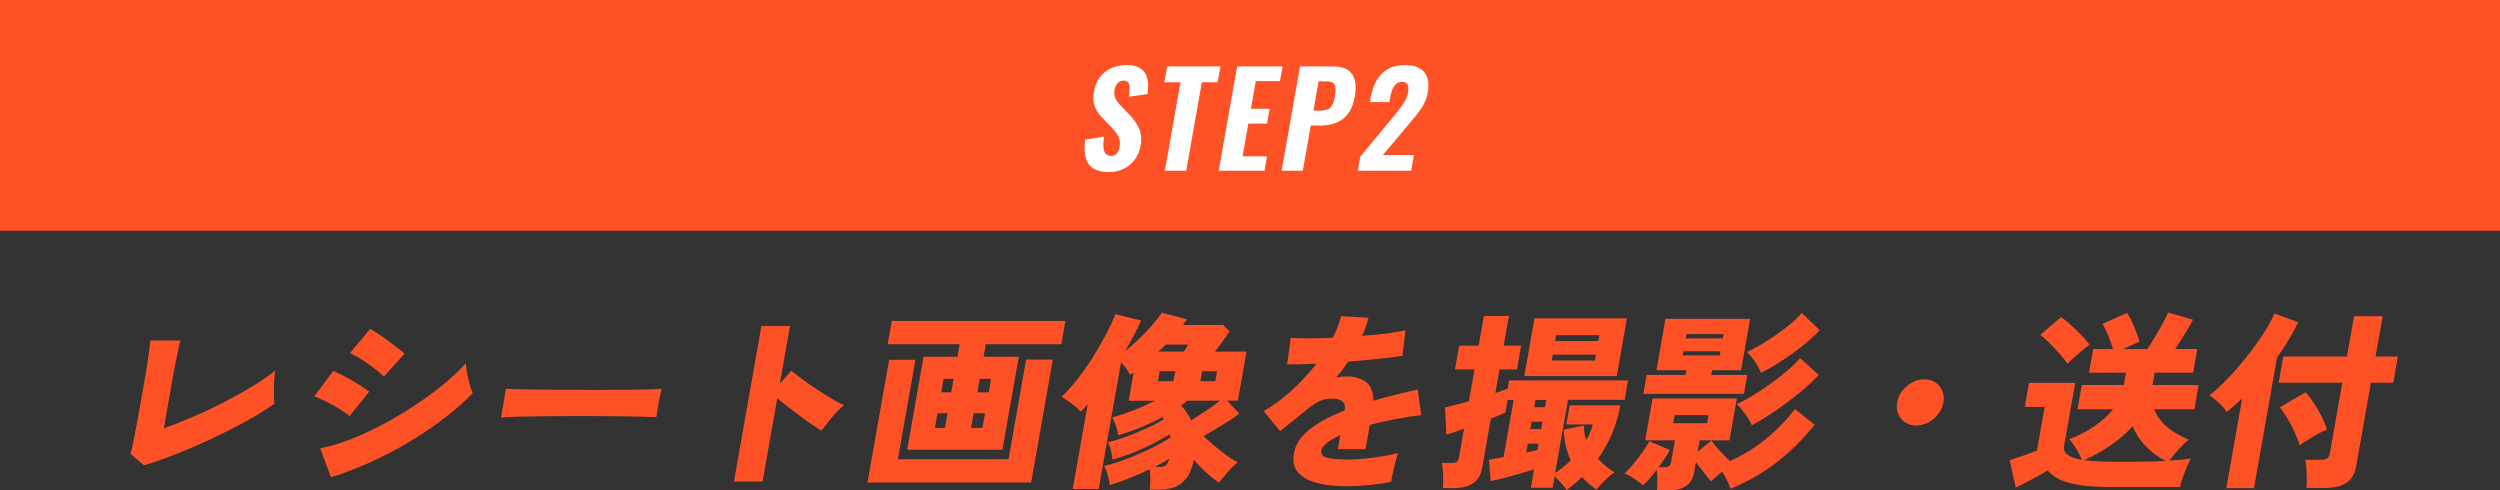 <?xml version="1.0" encoding="UTF-8"?>
<svg id="_レイヤー_2" data-name="レイヤー 2" xmlns="http://www.w3.org/2000/svg" viewBox="0 0 650 127.52">
  <rect x="0" y="0" width="650" height="127.52" fill="#333333" stroke="none"/>
  <defs>
    <style>
      .cls-1 {
        fill: #fe5226;
      }

      .cls-2 {
        fill: #fff;
      }
    </style>
  </defs>
  <g id="design">
    <g>
      <rect class="cls-1" width="650" height="60"/>
      <g>
        <path class="cls-2" d="M288.35,44.75c-1.67,0-3.02-.31-4.02-.92-1.01-.61-1.69-1.54-2.04-2.78-.35-1.24-.4-2.82-.15-4.74l4.9-.8c-.15,1.12-.2,2.05-.14,2.79s.25,1.31.58,1.67c.33.37.78.55,1.36.55.71,0,1.24-.22,1.58-.67.33-.45.55-.96.66-1.54.2-1.14.1-2.09-.32-2.86-.41-.77-.99-1.55-1.75-2.33l-2.38-2.44c-.86-.85-1.51-1.81-1.95-2.88s-.53-2.39-.26-3.95c.39-2.23,1.35-3.95,2.87-5.14,1.52-1.19,3.41-1.79,5.69-1.79,1.36,0,2.44.22,3.23.67s1.36,1.04,1.71,1.79c.35.75.54,1.56.57,2.44s0,1.76-.11,2.63l-4.85.7c.1-.83.16-1.55.17-2.18s-.1-1.12-.34-1.47c-.24-.36-.66-.54-1.26-.54-.65,0-1.17.24-1.57.72-.4.48-.65,1.01-.75,1.59-.17.96-.09,1.75.24,2.36s.81,1.26,1.45,1.93l2.32,2.41c.96.98,1.74,2.1,2.34,3.37.59,1.26.73,2.82.4,4.67-.22,1.27-.72,2.42-1.48,3.45-.76,1.03-1.71,1.83-2.85,2.41-1.14.58-2.41.87-3.82.87Z"/>
        <path class="cls-2" d="M302.87,44.39l4.06-23h-4.19l.73-4.12h13.86l-.73,4.12h-4.12l-4.06,23h-5.56Z"/>
        <path class="cls-2" d="M316.87,44.39l4.78-27.12h11.82l-.67,3.82h-6.29l-1.27,7.2h4.86l-.68,3.85h-4.85l-1.5,8.5h6.36l-.66,3.75h-11.89Z"/>
        <path class="cls-2" d="M333.22,44.39l4.78-27.12h8.61c1.63,0,2.9.31,3.82.92.92.61,1.53,1.5,1.82,2.66s.3,2.57,0,4.22c-.34,1.94-.94,3.46-1.79,4.55-.85,1.09-1.89,1.87-3.11,2.33-1.22.46-2.57.69-4.04.69h-2.51l-2.07,11.75h-5.53ZM341.5,28.75h1.94c.8,0,1.45-.13,1.93-.39s.85-.66,1.1-1.22c.25-.56.46-1.27.61-2.14.15-.83.21-1.52.18-2.08-.02-.56-.22-.99-.59-1.31s-1.01-.47-1.93-.47h-1.91l-1.34,7.6Z"/>
        <path class="cls-2" d="M353.03,44.39l.64-3.65,8.39-10.15c.62-.76,1.22-1.48,1.77-2.18.56-.69,1.04-1.4,1.45-2.13.41-.73.68-1.5.83-2.33.15-.87.1-1.54-.15-1.99s-.69-.69-1.32-.69c-.67,0-1.22.18-1.64.55-.42.37-.75.85-.99,1.46-.24.6-.42,1.26-.55,1.98l-.22,1.27h-5.06l.24-1.34c.28-1.61.79-3.04,1.51-4.29s1.69-2.23,2.89-2.93c1.21-.7,2.69-1.05,4.46-1.05,2.39,0,4.07.62,5.06,1.88s1.28,3,.88,5.26c-.19,1.09-.54,2.1-1.04,3.03-.5.93-1.1,1.82-1.79,2.68-.7.86-1.44,1.75-2.23,2.66l-6.61,7.87h8.07l-.72,4.09h-13.86Z"/>
      </g>
    </g>
    <g>
      <path class="cls-1" d="M37.41,120.97l-3.51-3c.18-.49.44-1.5.75-3.03.32-1.53.69-3.45,1.11-5.76s.89-4.9,1.39-7.75c.61-3.45,1.06-6.18,1.35-8.2.29-2.02.48-3.59.58-4.7h7.83c-.24.82-.59,2.39-1.05,4.7s-.94,4.93-1.46,7.85l-1.81,10.29c2.38-.85,4.93-1.86,7.65-3.03,2.72-1.17,5.41-2.44,8.08-3.82,2.67-1.38,5.16-2.77,7.46-4.16,2.3-1.39,4.22-2.73,5.75-4.01-.1.75-.18,1.69-.25,2.81-.07,1.12-.09,2.21-.06,3.27.03,1.07.06,1.91.12,2.54-1.5,1.08-3.31,2.23-5.41,3.45-2.1,1.21-4.38,2.44-6.83,3.67-2.45,1.23-4.95,2.4-7.49,3.52-2.54,1.12-5.03,2.14-7.46,3.08-2.43.94-4.68,1.7-6.76,2.29Z"/>
      <path class="cls-1" d="M90.87,108.21c-.59-.56-1.44-1.17-2.53-1.85-1.1-.67-2.24-1.3-3.43-1.89-1.19-.59-2.25-1.07-3.17-1.43l4.91-6.6c.95.39,2.01.91,3.2,1.55,1.18.64,2.33,1.31,3.44,1.99,1.11.69,2.01,1.3,2.71,1.82l-5.12,6.4ZM86.05,124.07l-2.81-7.53c2.41-.43,5.02-1.19,7.84-2.29,2.82-1.1,5.69-2.43,8.61-3.99,2.92-1.56,5.73-3.24,8.45-5.05,2.71-1.81,5.2-3.64,7.44-5.49,2.25-1.86,4.09-3.62,5.54-5.29.06.79.17,1.67.34,2.66s.39,1.94.65,2.86c.26.92.52,1.67.78,2.27-2.01,2.1-4.41,4.23-7.21,6.38-2.79,2.15-5.82,4.21-9.09,6.18-3.27,1.97-6.65,3.75-10.15,5.34-3.5,1.59-6.96,2.91-10.4,3.96ZM99.77,97.92c-.41-.46-.99-.98-1.74-1.58-.75-.59-1.56-1.19-2.42-1.8-.86-.61-1.71-1.16-2.54-1.65-.83-.49-1.52-.85-2.07-1.08l5.25-6.3c.63.36,1.37.82,2.22,1.38.85.56,1.71,1.16,2.56,1.8.85.64,1.66,1.25,2.41,1.82.75.58,1.34,1.06,1.76,1.45l-5.43,5.96Z"/>
      <path class="cls-1" d="M130.25,108.56c.14-.59.28-1.36.43-2.31.15-.95.31-1.9.48-2.86.17-.95.29-1.72.36-2.31.45.03,1.45.07,2.98.12s3.42.08,5.65.1,4.65.03,7.25.05c2.61.02,5.22.03,7.85.03s5.1,0,7.42-.03c2.32-.02,4.3-.05,5.95-.1,1.65-.05,2.78-.11,3.38-.17-.13.53-.28,1.27-.47,2.24-.19.97-.36,1.93-.51,2.88-.15.95-.28,1.71-.37,2.27-.75-.03-1.91-.07-3.47-.12-1.57-.05-3.42-.09-5.54-.12-2.13-.03-4.41-.05-6.84-.05h-7.34c-2.46,0-4.82.02-7.08.05-2.25.03-4.26.07-6,.12-1.75.05-3.12.12-4.13.22Z"/>
      <path class="cls-1" d="M190.83,125.2l7.13-40.43h7.44l-2.65,15.02,2.96-3.4c.69.56,1.62,1.27,2.8,2.14,1.18.87,2.45,1.76,3.82,2.66,1.37.9,2.68,1.73,3.94,2.49,1.26.76,2.32,1.3,3.19,1.62-.61.49-1.29,1.15-2.05,1.97s-1.47,1.66-2.14,2.51c-.68.85-1.23,1.59-1.67,2.22-.65-.39-1.47-.93-2.45-1.6-.98-.67-2.02-1.41-3.11-2.22-1.09-.8-2.15-1.61-3.19-2.41-1.04-.8-1.96-1.55-2.76-2.24l-3.82,21.67h-7.44Z"/>
      <path class="cls-1" d="M225.55,125.45l5.63-31.91h6.84l-4.56,25.85h28.76l4.57-25.9h6.94l-5.63,31.96h-42.54ZM235.87,116.93l4.26-24.18h8.81l.57-3.25h-18.71l1.07-6.06h45.15l-1.07,6.06h-19.65l-.57,3.25h9.16l-4.26,24.18h-24.77ZM243.07,111.27h2.61l.68-3.84h-2.61l-.68,3.84ZM244.71,102.01h2.61l.62-3.5h-2.61l-.62,3.5ZM252.48,111.27h2.95l.68-3.84h-2.95l-.68,3.84ZM254.11,102.01h2.95l.62-3.5h-2.95l-.62,3.5Z"/>
      <path class="cls-1" d="M298.94,127.32c.08-.66.13-1.52.14-2.58,0-1.07-.05-1.98-.18-2.73-1.76.85-3.56,1.64-5.39,2.36-1.83.72-3.48,1.31-4.94,1.77-.1-.75-.29-1.64-.57-2.66s-.6-1.79-.97-2.31c1.65-.39,3.49-.97,5.52-1.72,2.04-.75,4.09-1.62,6.17-2.61,2.08-.99,3.93-2.02,5.57-3.1,0-.16-.02-.31-.04-.44-.03-.13-.06-.26-.1-.39-1.44.89-3.03,1.76-4.77,2.63-1.75.87-3.5,1.65-5.26,2.34-1.76.69-3.39,1.23-4.87,1.62-.08-.66-.22-1.43-.4-2.31s-.46-1.61-.82-2.17c1.06-.26,2.26-.62,3.58-1.06,1.33-.44,2.67-.95,4.04-1.53,1.36-.57,2.66-1.16,3.88-1.75,1.22-.59,2.24-1.15,3.05-1.67-.05-.1-.11-.19-.17-.27-.07-.08-.13-.17-.17-.27-3.48,1.87-7.3,3.45-11.47,4.73-.12-.79-.33-1.61-.62-2.46-.29-.85-.61-1.59-.96-2.22,1.83-.49,3.7-1.12,5.62-1.87,1.92-.75,3.77-1.58,5.53-2.46h-6.89l1.3-7.39c-.26.17-.58.38-.95.64-.29-.59-.63-1.16-1.03-1.7-.4-.54-.83-1.06-1.3-1.55l-5.81,32.94h-6.75l3.89-22.06c-.29.33-.58.66-.86.99-.29.33-.59.64-.9.93-.67-.66-1.46-1.33-2.38-2.02-.91-.69-1.8-1.3-2.66-1.82,1.45-1.35,2.9-2.96,4.35-4.85,1.45-1.89,2.8-3.85,4.07-5.88,1.26-2.04,2.38-4,3.35-5.88.97-1.89,1.71-3.5,2.21-4.85l6.71,1.62c-.55,1.25-1.18,2.55-1.9,3.91-.72,1.36-1.47,2.73-2.28,4.11,1.18-.95,2.4-2.03,3.65-3.22,1.25-1.2,2.39-2.4,3.45-3.62,1.05-1.21,1.87-2.28,2.46-3.2l6.54,1.72c-.17.23-.34.47-.5.71-.16.25-.34.5-.55.76h10.44l1.67,1.67c-.49.76-1.1,1.63-1.82,2.63-.72,1-1.37,1.88-1.97,2.63h8.22l-2.25,12.75h-2.81l3.19,3.4c-.68.53-1.55,1.12-2.61,1.8-1.05.67-2.17,1.36-3.34,2.07-1.17.71-2.29,1.35-3.35,1.95.9.85,1.88,1.73,2.93,2.63,1.05.9,2.11,1.72,3.16,2.46,1.05.74,1.98,1.32,2.79,1.75-.88.69-1.77,1.55-2.67,2.59-.9,1.03-1.64,1.93-2.2,2.68-1-.66-2.08-1.51-3.24-2.56-1.16-1.05-2.26-2.18-3.29-3.4-.44,2.1-1.1,3.72-1.99,4.85-.89,1.13-1.92,1.9-3.09,2.31s-2.45.62-3.83.62h-2.56ZM300.18,121.41h1.33c.72,0,1.27-.16,1.64-.49.37-.33.66-.89.86-1.67-1.15.72-2.42,1.45-3.83,2.17ZM301.06,99.11h4.04l.46-2.61h-4.04l-.46,2.61ZM301.18,91.42h6.6c.22-.33.44-.66.64-.99.21-.33.38-.61.52-.84h-5.86c-.29.33-.6.64-.93.94-.33.29-.65.59-.97.89ZM309.7,109.3c1.18-.72,2.46-1.55,3.86-2.49,1.4-.94,2.61-1.81,3.64-2.63h-8.52c-.5.43-1.03.84-1.6,1.23,1.15,1.28,2.02,2.58,2.61,3.89ZM312.09,99.11h3.89l.46-2.61h-3.89l-.46,2.61Z"/>
      <path class="cls-1" d="M350.11,126.43c-2.89,0-5.42-.28-7.61-.84-2.18-.56-3.84-1.46-4.96-2.71-1.13-1.25-1.51-2.91-1.14-4.97.29-1.64,1.03-3.13,2.22-4.48,1.19-1.35,2.73-2.57,4.61-3.67,1.88-1.1,4.01-2.11,6.37-3.03l.04-.25c.15-.85,0-1.51-.47-1.97-.46-.46-1.08-.72-1.86-.79-1.38-.16-2.65-.03-3.79.39-1.14.43-2.5,1.31-4.09,2.66-.46.36-1.11.89-1.95,1.58s-1.7,1.38-2.56,2.07-1.56,1.25-2.09,1.67l-4.3-5.22c2.44-1.35,4.85-3.11,7.24-5.29,2.39-2.18,4.56-4.52,6.51-7.02-3.51.17-6.04.21-7.61.15l.92-6.89c1.13.1,2.67.15,4.63.15s4.05-.05,6.3-.15c1-1.94,1.72-3.81,2.17-5.61l7.12.39c-.2.79-.44,1.58-.71,2.36-.27.79-.59,1.58-.96,2.36,2.36-.16,4.55-.38,6.59-.64,2.03-.26,3.6-.54,4.7-.84l-.78,6.65c-.95.16-2.18.34-3.69.52-1.51.18-3.16.35-4.94.52s-3.63.33-5.53.49c-.46.72-.94,1.43-1.46,2.12s-1.04,1.36-1.59,2.02c.92-.2,1.82-.3,2.71-.3,1.94,0,3.57.47,4.9,1.4,1.33.94,2,2.58,2.01,4.95,1.87-.56,3.78-1.08,5.71-1.55,1.94-.47,3.88-.94,5.84-1.4l.89,6.7c-2.41.26-4.75.62-7.01,1.06-2.26.44-4.37.93-6.34,1.45l-1.11,6.3h-7.19l.64-3.64c-1.43.66-2.58,1.32-3.45,1.99-.87.67-1.36,1.3-1.47,1.9-.18,1.02.29,1.68,1.42,1.99,1.13.31,3.08.47,5.88.47,1.15,0,2.5-.08,4.06-.25,1.56-.16,3.1-.37,4.64-.62,1.54-.25,2.84-.52,3.91-.81-.2.59-.43,1.37-.68,2.34-.25.97-.48,1.92-.68,2.86-.2.94-.33,1.68-.4,2.24-1.64.36-3.54.65-5.69.86-2.15.21-4.14.32-5.94.32Z"/>
      <path class="cls-1" d="M407.35,127.42c-.36-.56-.85-1.17-1.47-1.85s-1.19-1.22-1.7-1.65l-.51,2.9h-5.66l.84-4.78c-1.04.33-2.3.71-3.77,1.13-1.47.43-2.89.81-4.27,1.16-1.37.35-2.45.6-3.24.76l-.45-5.56c.41-.06.95-.15,1.62-.27.68-.11,1.41-.25,2.19-.42l2.62-14.87h-1.58l-.57,3.25c-.4.23-.93.48-1.58.74s-1.39.56-2.2.89l-2.25,12.75c-.34,1.9-1.15,3.27-2.44,4.09-1.29.82-3.04,1.23-5.24,1.23h-2.56c.08-.62.11-1.35.11-2.17,0-.82-.03-1.63-.09-2.44-.06-.8-.15-1.45-.3-1.95h2.61c.66,0,1.11-.09,1.35-.27.25-.18.42-.58.53-1.21l1.31-7.43c-.98.36-1.88.68-2.71.96-.82.28-1.45.47-1.9.57l-.33-7.04c.78-.16,1.72-.39,2.81-.69,1.09-.29,2.22-.61,3.39-.94l1.46-8.27h-5.07l1.08-6.16h5.07l1.36-7.73h6.5l-1.36,7.73h4.53l-1.08,6.16h-4.53l-1.09,6.16c.63-.23,1.23-.44,1.79-.64.56-.2,1.03-.36,1.42-.49l.38-2.17h30.92l-.89,5.07h-14.72l-3.35,19.01c1.41-.92,2.77-2.02,4.08-3.3-.55-1.15-.99-2.39-1.31-3.72-.32-1.33-.5-2.75-.53-4.26l5.3-1.04c-.09,1.25.1,2.5.57,3.74.8-1.38,1.37-2.72,1.7-4.04h-6.89l.88-4.97h13.15c-.46,2.59-1.18,5.05-2.16,7.36-.98,2.31-2.19,4.49-3.64,6.52,1.32,1.45,2.75,2.63,4.3,3.54-.78.49-1.62,1.2-2.54,2.12s-1.65,1.71-2.19,2.36c-.64-.46-1.28-.96-1.9-1.5s-1.23-1.12-1.81-1.75c-.63.59-1.27,1.16-1.93,1.72-.66.56-1.34,1.1-2.06,1.62ZM396.32,97.78l2.65-15.02h24.03l-2.65,15.02h-24.03ZM396.81,117.67c.58-.13,1.13-.25,1.64-.37.51-.11.94-.21,1.28-.27l.3-1.67h-2.81l-.41,2.31ZM397.88,111.56h2.81l.34-1.92h-2.81l-.34,1.92ZM398.89,105.85h2.81l.33-1.87h-2.81l-.33,1.87ZM403.44,93.74h11.23l.27-1.53h-11.23l-.27,1.53ZM404.33,88.67h11.23l.27-1.53h-11.23l-.27,1.53Z"/>
      <path class="cls-1" d="M430.82,127.52c.06-.69.09-1.56.09-2.61s-.05-1.97-.18-2.76c-.6.82-1.21,1.58-1.83,2.27-.61.69-1.18,1.28-1.69,1.77-.6-.53-1.35-1.09-2.26-1.7-.91-.61-1.76-1.08-2.56-1.4.78-.72,1.58-1.58,2.4-2.58.82-1,1.59-2.02,2.31-3.05.72-1.04,1.3-1.95,1.74-2.73l5.31,2.26c-.35.69-.78,1.42-1.3,2.19-.51.77-1.05,1.54-1.61,2.29h1.38c.56,0,.98-.09,1.28-.27s.49-.53.58-1.06l1-5.66h-7.73l1.92-10.88h21.91l-1.92,10.88h-7.73l-.52,2.95,3.56-2.86c.61.82,1.36,1.72,2.26,2.71s1.73,1.85,2.52,2.61c3.35-1.48,6.46-3.39,9.36-5.74,2.89-2.35,5.41-4.95,7.56-7.8l5.14,4.09c-3.02,3.74-6.28,6.97-9.76,9.68-3.48,2.71-7.51,5.03-12.09,6.97-.21-.66-.53-1.4-.94-2.22s-.84-1.58-1.27-2.27c-.57.46-1.11.92-1.62,1.38-.51.46-.92.85-1.24,1.18-.55-.62-1.19-1.4-1.93-2.34-.74-.94-1.41-1.81-2.02-2.63l-.44,2.51c-.3,1.71-1.02,2.94-2.15,3.69s-2.7,1.13-4.71,1.13h-2.81ZM427.27,102.4l.87-4.92h10.09l.22-1.23h-7.78l2.35-13.34h22.01l-2.35,13.34h-7.53l-.22,1.23h9.36l-.87,4.92h-26.15ZM435.03,110.04h8.81l.37-2.12h-8.81l-.37,2.12ZM437.5,92.41h9.65l.19-1.08h-9.65l-.19,1.08ZM438.28,87.98h9.65l.2-1.13h-9.65l-.2,1.13ZM455.47,110.58c-.4-.92-.98-1.92-1.76-3-.78-1.08-1.5-1.94-2.18-2.56,1.2-.49,2.59-1.21,4.17-2.17,1.58-.95,3.17-2.01,4.77-3.18s3.08-2.32,4.43-3.47c1.35-1.15,2.39-2.18,3.11-3.1l4.84,4.38c-.9,1.02-2.06,2.14-3.48,3.37-1.42,1.23-2.95,2.46-4.59,3.69-1.64,1.23-3.28,2.37-4.91,3.42-1.63,1.05-3.1,1.92-4.4,2.61ZM457.87,96.94c-.36-.92-.89-1.9-1.58-2.93-.69-1.03-1.39-1.86-2.1-2.49,1.03-.46,2.21-1.07,3.53-1.85,1.32-.77,2.66-1.63,4.02-2.56,1.36-.94,2.63-1.9,3.81-2.91,1.18-1,2.14-1.95,2.89-2.83l4.68,4.48c-1.22,1.31-2.72,2.68-4.52,4.11-1.8,1.43-3.64,2.75-5.52,3.96-1.89,1.22-3.62,2.22-5.21,3Z"/>
      <path class="cls-1" d="M498.2,110.63c-1.08,0-2.04-.27-2.86-.81-.82-.54-1.43-1.27-1.8-2.19-.38-.92-.47-1.92-.28-3,.2-1.12.65-2.12,1.35-3.03.7-.9,1.56-1.62,2.57-2.17,1.01-.54,2.06-.81,3.15-.81s2.08.27,2.89.81c.81.54,1.4,1.26,1.78,2.17s.48,1.91.28,3.03c-.19,1.08-.64,2.09-1.34,3-.7.92-1.55,1.65-2.55,2.19-1,.54-2.06.81-3.17.81Z"/>
      <path class="cls-1" d="M524.11,126.78l-1.6-7.14c.63-.2,1.4-.45,2.33-.76.92-.31,1.83-.63,2.73-.96.89-.33,1.57-.59,2.04-.79l2-11.33h-5.17l1.1-6.25h12.01l-2.91,16.5c-.31,1.74,1.24,2.91,4.65,3.5-.36-.92-.87-1.91-1.52-2.98-.65-1.07-1.26-1.86-1.82-2.39,2.38-.85,4.56-1.96,6.54-3.32s3.62-2.85,4.92-4.46h-9.26l1.11-6.3h10.93l.56-3.2h-9.6l1.09-6.15h5.12c-.32-1.15-.72-2.31-1.21-3.5-.48-1.18-.98-2.2-1.48-3.05l6.36-2.86c.67,1.05,1.3,2.28,1.88,3.69.59,1.41,1.05,2.68,1.38,3.79-.68.3-1.39.61-2.13.94-.75.33-1.48.66-2.19.99h6.35c.62-.92,1.29-1.99,2.02-3.23.73-1.23,1.4-2.42,2.03-3.57.63-1.15,1.08-2.05,1.36-2.71l6.46,1.87c-.5.98-1.19,2.19-2.07,3.62-.88,1.43-1.74,2.77-2.58,4.01h5.76l-1.09,6.15h-10l-.56,3.2h12.01l-1.11,6.3h-10.49c1.37,3.41,4.38,6.06,9.04,7.93-.8.62-1.69,1.46-2.66,2.51-.97,1.05-1.79,2.04-2.44,2.95,2.25-.13,4.13-.33,5.62-.59-.28.49-.62,1.2-1.01,2.12-.39.92-.76,1.86-1.09,2.83-.33.97-.58,1.8-.73,2.49h-17.43c-3.58,0-6.48-.17-8.7-.52-2.22-.34-3.97-.85-5.25-1.5-1.28-.66-2.28-1.43-3.01-2.31-.7.43-1.55.92-2.55,1.48-1,.56-2.01,1.1-3.02,1.62-1.01.52-1.93.98-2.75,1.38ZM537.56,94.62c-.46-.72-1.11-1.55-1.93-2.49-.82-.94-1.68-1.86-2.59-2.78-.91-.92-1.77-1.67-2.58-2.27l5.4-4.63c.53.33,1.14.8,1.82,1.4.68.61,1.39,1.26,2.12,1.94.73.69,1.41,1.38,2.02,2.07s1.11,1.28,1.49,1.77c-.49.33-1.1.8-1.85,1.4-.75.61-1.47,1.23-2.18,1.87s-1.28,1.21-1.73,1.7ZM550.55,120.08c2.46,0,4.74-.02,6.83-.05,2.09-.03,4-.1,5.72-.2-1.93-.95-3.65-2.21-5.15-3.77s-2.67-3.31-3.51-5.24c-1.52,1.74-3.36,3.36-5.51,4.85-2.15,1.49-4.49,2.82-7.03,3.96,2.18.29,5.06.44,8.64.44Z"/>
      <path class="cls-1" d="M578.84,126.93l4.12-23.34c-1.35,1.31-2.69,2.49-4.02,3.54-.46-.75-1.12-1.53-1.98-2.34-.86-.8-1.7-1.47-2.53-2,1.17-.89,2.43-1.99,3.76-3.32,1.33-1.33,2.67-2.78,4.02-4.36,1.34-1.58,2.62-3.18,3.83-4.83s2.27-3.22,3.2-4.73c.92-1.51,1.62-2.86,2.09-4.04l6.2,2.27c-1.5,3.09-3.33,6.14-5.5,9.16l-5.99,33.98h-7.19ZM599.68,126.88c.08-.66.12-1.45.1-2.39s-.06-1.86-.12-2.78-.19-1.64-.36-2.17h4.24c.66,0,1.16-.11,1.51-.32.35-.21.58-.65.7-1.31l3.25-18.42h-16.54l1.2-6.79h16.54l1.85-10.49h7.44l-1.85,10.49h5.81l-1.2,6.79h-5.81l-3.82,21.67c-.35,2-1.2,3.46-2.54,4.36-1.34.9-3.19,1.35-5.56,1.35h-4.83ZM597.89,115.8c-.25-.98-.68-2.12-1.27-3.4-.6-1.28-1.25-2.52-1.95-3.72-.71-1.2-1.35-2.12-1.92-2.78l6.69-3.89c.75.79,1.48,1.74,2.21,2.86.72,1.12,1.38,2.27,1.98,3.45s1.05,2.3,1.36,3.35c-.64.26-1.41.64-2.32,1.13-.91.49-1.8,1.01-2.66,1.55-.87.54-1.57,1.03-2.1,1.45Z"/>
    </g>
  </g>
</svg>